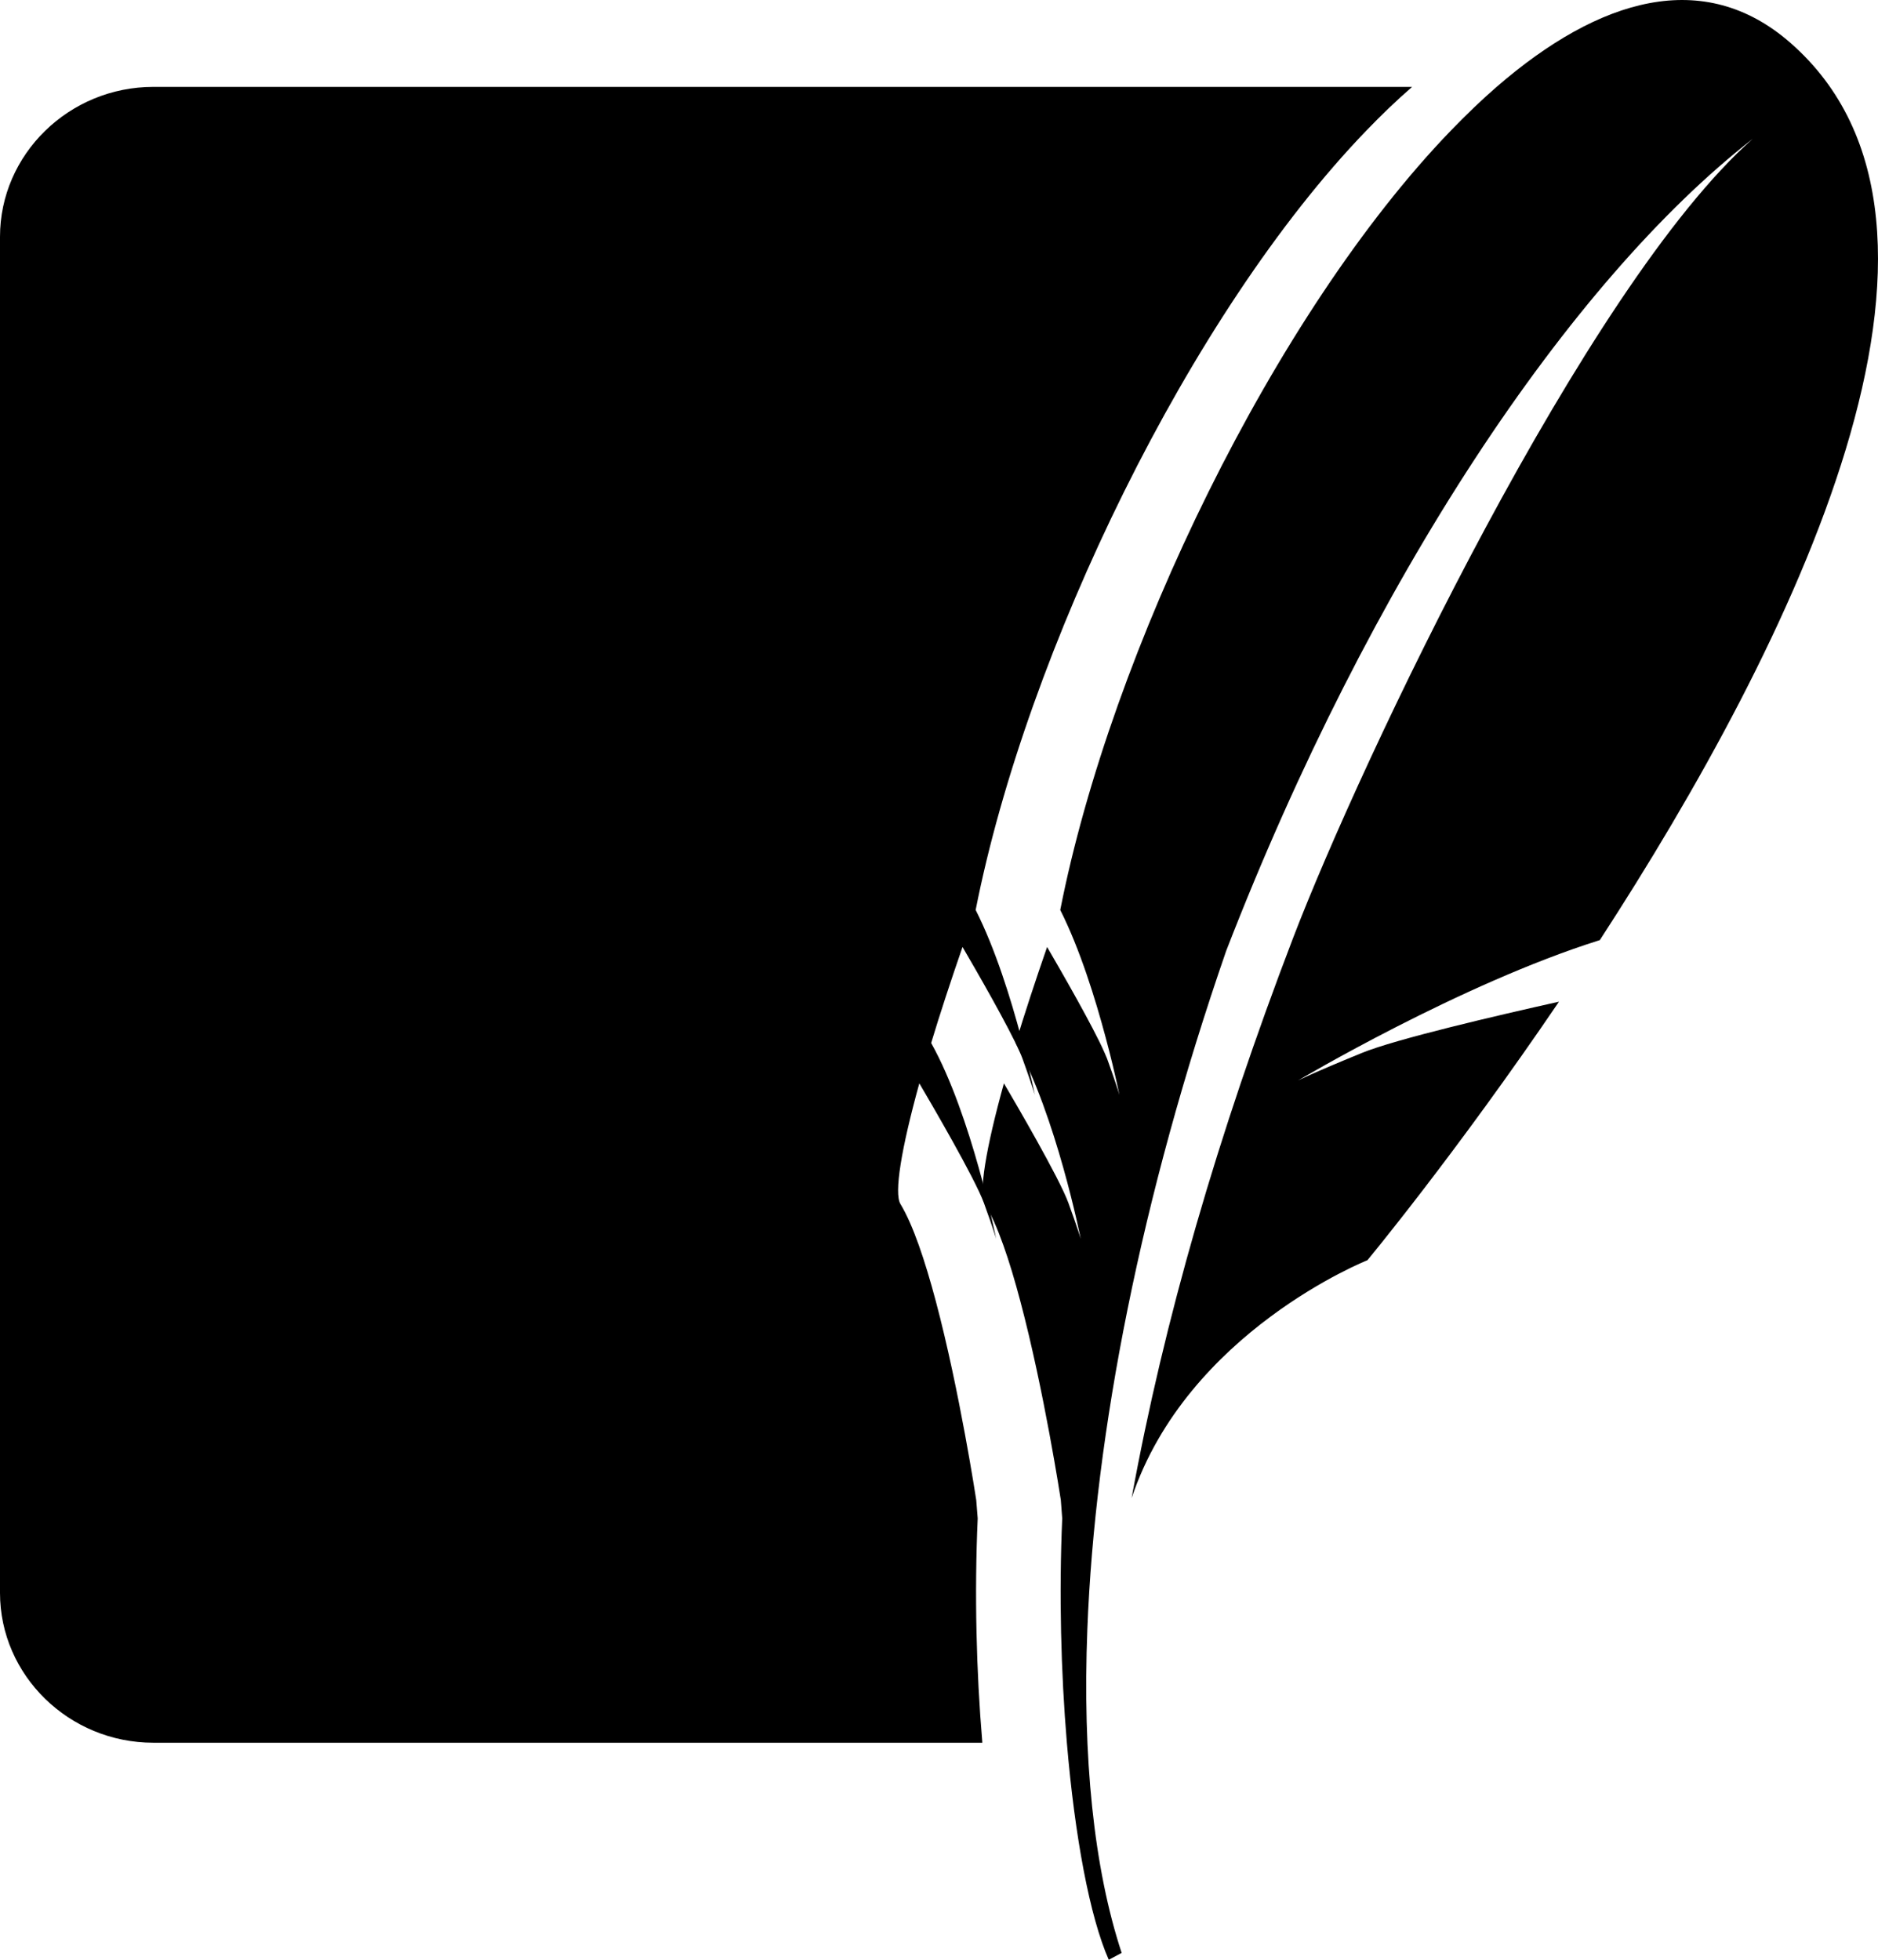 <svg width="23" height="24" viewBox="0 0 23 24" fill="none" xmlns="http://www.w3.org/2000/svg">
<path d="M21.923 0.521C20.868 -0.398 19.59 -0.029 18.328 1.065C18.141 1.227 17.954 1.408 17.768 1.6C15.61 3.837 13.607 7.98 12.985 11.144C13.227 11.624 13.416 12.237 13.541 12.705C13.573 12.825 13.602 12.938 13.625 13.034C13.68 13.261 13.709 13.408 13.709 13.408C13.709 13.408 13.69 13.337 13.611 13.112C13.595 13.069 13.579 13.021 13.559 12.966C13.55 12.943 13.538 12.915 13.525 12.886C13.384 12.566 12.995 11.891 12.824 11.597C12.677 12.02 12.548 12.415 12.439 12.773C12.934 13.657 13.236 15.172 13.236 15.172C13.236 15.172 13.209 15.074 13.085 14.732C12.975 14.428 12.425 13.487 12.295 13.267C12.072 14.071 11.983 14.613 12.063 14.745C12.218 15.001 12.366 15.443 12.495 15.931C12.788 17.031 12.992 18.37 12.992 18.37C12.992 18.37 12.998 18.459 13.009 18.595C12.969 19.519 12.993 20.477 13.066 21.343C13.163 22.489 13.346 23.473 13.579 24L13.737 23.916C13.395 22.878 13.256 21.517 13.317 19.949C13.409 17.551 13.974 14.659 15.017 11.645C16.78 7.094 19.227 3.444 21.466 1.7C19.425 3.501 16.663 9.329 15.836 11.488C14.911 13.904 14.255 16.172 13.859 18.346C14.541 16.308 16.747 15.433 16.747 15.433C16.747 15.433 17.829 14.129 19.093 12.267C18.336 12.436 17.092 12.725 16.676 12.896C16.061 13.147 15.896 13.233 15.896 13.233C15.896 13.233 17.886 12.049 19.593 11.513C21.941 7.9 24.5 2.767 21.923 0.521Z" fill="black"/>
<path fill-rule="evenodd" clip-rule="evenodd" d="M17.291 1.067C17.104 1.229 16.918 1.408 16.733 1.6C14.575 3.837 12.572 7.98 11.949 11.144C12.192 11.624 12.381 12.237 12.506 12.705C12.538 12.825 12.566 12.938 12.589 13.034C12.644 13.261 12.674 13.408 12.674 13.408C12.674 13.408 12.654 13.337 12.575 13.112C12.56 13.069 12.543 13.021 12.523 12.966C12.515 12.943 12.503 12.915 12.49 12.886C12.349 12.566 11.96 11.891 11.788 11.597C11.642 12.02 11.512 12.415 11.404 12.773C11.899 13.657 12.2 15.172 12.2 15.172C12.2 15.172 12.174 15.074 12.05 14.732C11.939 14.428 11.389 13.487 11.259 13.267C11.037 14.071 10.948 14.613 11.028 14.745C11.183 15.001 11.33 15.443 11.46 15.931C11.753 17.031 11.956 18.37 11.956 18.37C11.956 18.37 11.963 18.459 11.974 18.595C11.933 19.515 11.957 20.469 12.03 21.332C12.03 21.336 12.03 21.339 12.03 21.342H1.878C0.845 21.342 0 20.517 0 19.507V2.9C0 1.89 0.845 1.064 1.878 1.064H17.292C17.291 1.065 17.291 1.066 17.291 1.067Z" fill="black"/>
</svg>
